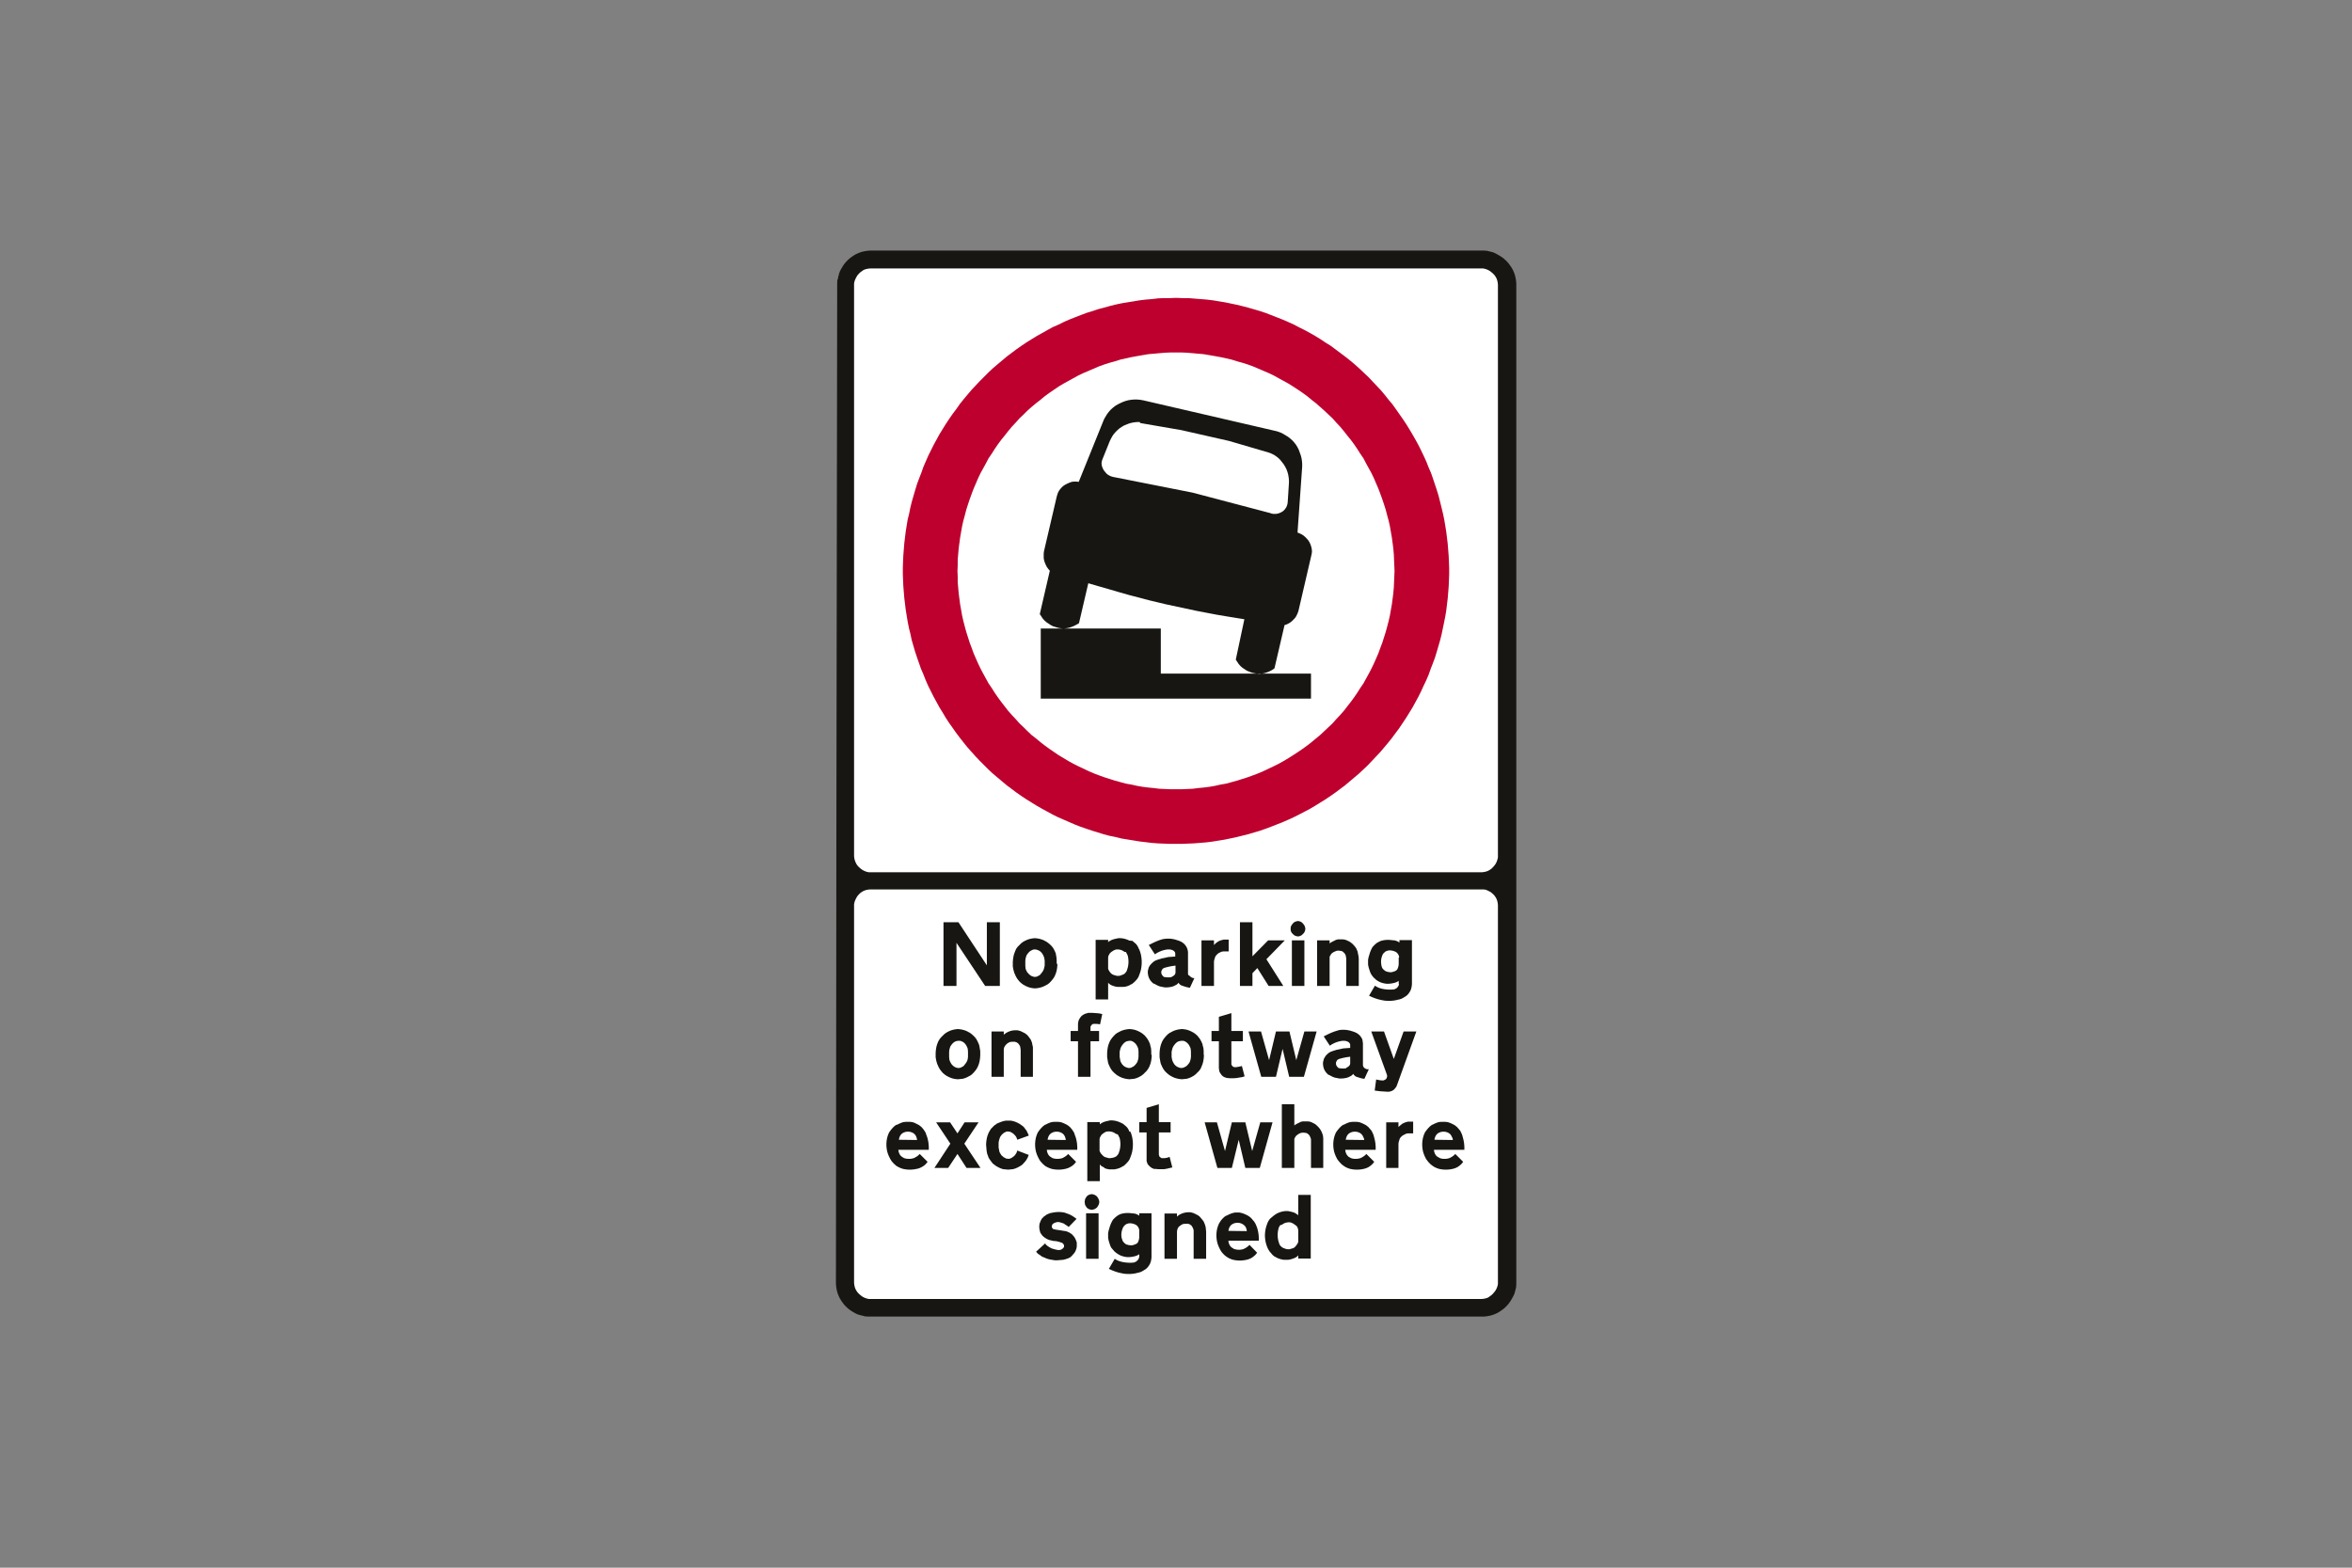 <?xml version="1.0" encoding="utf-8"?>
<!-- Generator: Adobe Illustrator 26.0.2, SVG Export Plug-In . SVG Version: 6.00 Build 0)  -->
<svg version="1.1" id="Layer_1" xmlns="http://www.w3.org/2000/svg" xmlns:xlink="http://www.w3.org/1999/xlink" x="0px" y="0px"
	 viewBox="0 0 960 640" style="enable-background:new 0 0 960 640;" xml:space="preserve">
<rect x="0" y="0" width="960" height="640" fill="#808080" stroke="none"/>
<style type="text/css">
	.st0{fill-rule:evenodd;clip-rule:evenodd;fill:#FFFFFF;}
	.st1{fill-rule:evenodd;clip-rule:evenodd;fill:#BD002D;}
	.st2{fill-rule:evenodd;clip-rule:evenodd;fill:#171612;}
</style>
<g>
	<g>
		<polyline class="st0" points="341.6,116.6 341.6,116.6 341.6,115.4 341.8,114.3 342.1,113.1 342.4,112 342.8,110.9 343.4,109.8 
			344,108.8 344.7,107.8 345.5,107 346.3,106.1 347.3,105.4 348.2,104.7 349.3,104.2 350.3,103.7 351.5,103.3 352.6,103 
			353.8,102.8 354.9,102.7 355.5,102.7 604.5,102.7 605.6,102.7 606.8,102.9 607.9,103.1 609.1,103.4 610.2,103.9 611.3,104.5 
			612.3,105 613.2,105.8 614.1,106.5 614.9,107.4 615.6,108.3 616.3,109.3 616.9,110.3 617.4,111.4 617.8,112.5 618.1,113.7 
			618.3,114.8 618.4,116 618.4,116.6 618.4,523.4 618.3,524.6 618.2,525.7 617.9,526.9 617.6,528.1 617.2,529.1 616.6,530.2 
			616,531.2 615.3,532.2 614.5,533 613.7,533.9 612.7,534.6 611.8,535.3 610.7,535.9 609.7,536.3 608.5,536.7 607.4,537 
			606.2,537.2 605,537.3 604.5,537.3 355.5,537.3 354.4,537.3 353.2,537.2 352,536.9 350.9,536.6 349.8,536.1 348.7,535.6 
			347.7,535 346.8,534.2 345.9,533.5 345.1,532.6 344.4,531.7 343.7,530.7 343.1,529.7 342.6,528.6 342.2,527.5 341.9,526.3 
			341.7,525.2 341.6,524 341.6,523.4 341.6,116.6 		"/>
		<polyline class="st1" points="480,121.6 480.1,121.6 482.6,121.7 485.1,121.7 487.5,121.9 490,122.1 492.5,122.3 495,122.6 
			497.4,123 499.9,123.4 502.3,123.9 504.7,124.4 507.2,125 509.5,125.6 511.9,126.3 514.3,127 516.7,127.8 519,128.7 521.3,129.6 
			523.6,130.5 525.9,131.5 528.1,132.5 530.4,133.7 532.6,134.8 534.8,136 536.9,137.2 539,138.5 541.1,139.9 543.2,141.2 
			545.2,142.7 547.2,144.2 549.2,145.7 551.1,147.2 553,148.8 554.9,150.5 556.7,152.2 558.5,153.9 560.2,155.7 561.9,157.5 
			563.6,159.3 565.2,161.2 566.7,163.1 568.3,165 569.8,167.1 571.2,169.1 572.6,171.1 574,173.2 575.3,175.3 576.6,177.5 
			577.8,179.6 579,181.8 580.1,184 581.2,186.3 582.2,188.5 583.1,190.8 584.1,193.1 584.9,195.4 585.7,197.8 586.5,200.2 
			587.2,202.5 587.8,204.9 588.4,207.3 589,209.8 589.5,212.2 589.9,214.6 590.3,217.1 590.6,219.5 590.9,222 591.1,224.5 
			591.3,227 591.4,229.5 591.5,232 591.5,234.4 591.4,236.9 591.3,239.4 591.1,241.9 590.9,244.3 590.6,246.8 590.3,249.3 
			589.9,251.7 589.4,254.2 588.9,256.6 588.4,259 587.8,261.4 587.1,263.8 586.4,266.2 585.7,268.5 584.8,270.9 583.9,273.2 
			583.1,275.5 582.1,277.8 581,280.1 580,282.3 578.9,284.5 577.7,286.7 576.5,288.9 575.2,291 573.9,293.1 572.5,295.2 
			571.1,297.3 569.6,299.3 568.2,301.2 566.6,303.2 565,305.1 563.4,307 561.7,308.8 560,310.6 558.3,312.4 556.5,314.1 
			554.7,315.8 552.8,317.4 550.9,319 549,320.6 547,322.1 545,323.6 543,325 540.9,326.4 538.8,327.7 536.7,329 534.5,330.3 
			532.4,331.4 530.1,332.6 527.9,333.7 525.7,334.7 523.4,335.7 521.1,336.6 518.8,337.5 516.4,338.4 514.1,339.2 511.7,339.9 
			509.3,340.6 506.9,341.2 504.5,341.8 502.1,342.3 499.7,342.8 497.2,343.2 494.7,343.6 492.3,343.9 489.8,344.1 487.3,344.3 
			484.9,344.4 482.4,344.5 479.9,344.5 477.4,344.5 474.9,344.4 472.5,344.3 470,344.1 467.5,343.8 465,343.5 462.6,343.1 
			460.1,342.7 457.7,342.3 455.3,341.7 452.8,341.2 450.5,340.6 448,339.8 445.7,339.1 443.3,338.3 441,337.5 438.7,336.6 
			436.4,335.6 434.1,334.6 431.8,333.6 429.6,332.5 427.4,331.3 425.2,330.1 423.1,328.9 421,327.6 418.9,326.3 416.8,324.9 
			414.8,323.5 412.8,322 410.8,320.5 408.9,318.9 407,317.3 405.1,315.7 403.3,314 401.5,312.2 399.8,310.5 398.1,308.7 
			396.4,306.8 394.8,305 393.2,303 391.7,301.1 390.2,299.1 388.8,297.1 387.3,295 386,293 384.7,290.8 383.4,288.7 382.2,286.5 
			381,284.3 379.9,282.1 378.8,279.9 377.8,277.6 376.9,275.3 375.9,273 375.1,270.7 374.3,268.4 373.5,266 372.8,263.6 
			372.1,261.2 371.6,258.8 371,256.4 370.5,253.9 370.1,251.5 369.7,249 369.4,246.6 369.1,244.1 368.9,241.7 368.7,239.2 
			368.6,236.7 368.5,234.2 368.5,231.7 368.6,229.2 368.7,226.8 368.9,224.3 369.1,221.8 369.4,219.3 369.7,216.9 370.1,214.4 
			370.5,212 371.1,209.6 371.6,207.1 372.2,204.7 372.9,202.3 373.6,199.9 374.3,197.6 375.2,195.2 376.1,192.9 376.9,190.6 
			377.9,188.3 378.9,186 380,183.8 381.1,181.6 382.3,179.4 383.5,177.2 384.8,175.1 386.1,173 387.5,170.9 388.9,168.9 
			390.4,166.9 391.8,164.9 393.4,162.9 395,161 396.6,159.1 398.3,157.3 400,155.5 401.7,153.8 403.5,152 405.3,150.3 407.2,148.7 
			409.1,147.1 411,145.5 413,144 415,142.5 417,141.1 419.1,139.7 421.2,138.4 423.3,137.1 425.5,135.9 427.6,134.7 429.8,133.5 
			432.1,132.5 434.3,131.4 436.6,130.4 438.9,129.5 441.2,128.6 443.6,127.7 445.9,127 448.3,126.2 450.6,125.6 453.1,124.9 
			455.5,124.3 457.9,123.8 460.3,123.4 462.8,123 465.2,122.6 467.7,122.3 470.2,122.1 472.7,121.8 475.1,121.7 477.6,121.7 
			480,121.6 		"/>
		<polyline class="st0" points="480,143.9 480,143.9 482.3,143.9 484.6,144 486.9,144.2 489.2,144.4 491.4,144.6 493.7,145 
			496,145.4 498.2,145.8 500.5,146.3 502.7,146.8 504.9,147.5 507.1,148.1 509.3,148.8 511.5,149.6 513.6,150.5 515.7,151.4 
			517.8,152.3 519.9,153.3 521.9,154.4 523.9,155.5 525.9,156.6 527.8,157.8 529.8,159.1 531.7,160.4 533.5,161.7 535.3,163.2 
			537.1,164.6 538.8,166.1 540.5,167.6 542.2,169.2 543.9,170.8 545.4,172.5 547,174.2 548.5,176 549.9,177.8 551.3,179.5 
			552.7,181.4 554,183.3 555.2,185.2 556.5,187.1 557.6,189.2 558.7,191.2 559.8,193.2 560.8,195.3 561.7,197.4 562.6,199.5 
			563.4,201.6 564.2,203.8 564.9,205.9 565.6,208.1 566.2,210.4 566.8,212.6 567.3,214.8 567.7,217.1 568.1,219.4 568.4,221.6 
			568.7,223.9 568.9,226.2 569,228.5 569.1,230.8 569.2,233.1 569.1,235.4 569,237.7 568.9,239.9 568.7,242.2 568.4,244.5 
			568.1,246.8 567.7,249 567.3,251.3 566.8,253.5 566.2,255.8 565.6,258 564.9,260.2 564.2,262.4 563.4,264.5 562.6,266.7 
			561.7,268.8 560.8,270.8 559.8,272.9 558.7,275 557.6,277 556.5,279 555.2,280.9 554,282.8 552.7,284.7 551.3,286.6 549.9,288.4 
			548.5,290.2 547,291.9 545.4,293.6 543.9,295.3 542.2,296.9 540.5,298.5 538.8,300.1 537.1,301.5 535.3,303 533.5,304.4 
			531.7,305.7 529.8,307 527.8,308.3 525.9,309.5 523.9,310.7 521.9,311.8 519.9,312.8 517.8,313.8 515.7,314.8 513.6,315.7 
			511.5,316.5 509.3,317.3 507.1,318 504.9,318.7 502.7,319.3 500.5,319.9 498.2,320.3 496,320.8 493.7,321.2 491.4,321.5 
			489.2,321.7 486.9,322 484.6,322.1 482.3,322.2 480,322.2 477.7,322.2 475.4,322.1 473.1,322 470.8,321.7 468.6,321.5 
			466.3,321.2 464,320.8 461.8,320.3 459.5,319.9 457.3,319.3 455.1,318.7 452.9,318 450.7,317.3 448.5,316.5 446.4,315.7 
			444.3,314.8 442.2,313.8 440.1,312.8 438.1,311.8 436.1,310.7 434.1,309.5 432.1,308.3 430.2,307 428.3,305.7 426.5,304.4 
			424.7,303 422.9,301.5 421.1,300.1 419.4,298.5 417.8,296.9 416.1,295.3 414.6,293.6 413,291.9 411.5,290.2 410.1,288.4 
			408.7,286.6 407.3,284.7 406,282.8 404.8,280.9 403.5,279 402.4,277 401.3,275 400.2,272.9 399.2,270.8 398.3,268.8 397.4,266.7 
			396.6,264.5 395.8,262.4 395.1,260.2 394.4,258 393.8,255.8 393.2,253.5 392.7,251.3 392.3,249 391.9,246.8 391.6,244.5 
			391.3,242.2 391.1,239.9 390.9,237.7 390.9,235.4 390.8,233.1 390.9,230.8 390.9,228.5 391.1,226.2 391.3,223.9 391.6,221.6 
			391.9,219.4 392.3,217.1 392.7,214.8 393.2,212.6 393.8,210.4 394.4,208.1 395.1,205.9 395.8,203.8 396.6,201.6 397.4,199.5 
			398.3,197.4 399.2,195.3 400.2,193.2 401.3,191.2 402.4,189.2 403.5,187.1 404.8,185.2 406,183.3 407.3,181.4 408.7,179.5 
			410.1,177.8 411.5,176 413,174.2 414.6,172.5 416.1,170.8 417.8,169.2 419.4,167.6 421.1,166.1 422.9,164.6 424.7,163.2 
			426.5,161.7 428.3,160.4 430.2,159.1 432.1,157.8 434.1,156.6 436.1,155.5 438.1,154.4 440.1,153.3 442.2,152.3 444.3,151.4 
			446.4,150.5 448.5,149.6 450.7,148.8 452.9,148.1 455.1,147.5 457.3,146.8 459.5,146.3 461.8,145.8 464,145.4 466.3,145 
			468.6,144.6 470.8,144.4 473.1,144.2 475.4,144 477.7,143.9 480,143.9 		"/>
		<path class="st2" d="M424.7,285.2h110.4V275h-61.3v-18.4h-49V285.2 M504.4,269.3L504.4,269.3l0.6,0.9l0.6,0.9l0.7,0.8l0.8,0.7
			l0.9,0.6l0.9,0.6l1,0.4l1,0.4l1,0.2l1,0.2l1.1,0.1l1.1-0.1l1-0.2l1-0.3l1-0.4l1-0.5l0.9-0.6l0.2-0.2l4.1-17.6l0.9-0.3l0.8-0.4
			l0.8-0.5l0.7-0.6l0.7-0.7l0.6-0.7l0.5-0.9l0.4-0.9l0.3-0.9l5.2-22.4l0.2-0.9l0.1-0.9l-0.1-1l-0.2-0.9l-0.3-0.9l-0.4-0.9l-0.5-0.8
			l-0.6-0.7l-0.7-0.7l-0.7-0.6l-0.8-0.5l-0.9-0.4l-0.7-0.3l1.9-26.9l0-1.2l-0.1-1.2l-0.2-1.2l-0.3-1.1l-0.4-1.1l-0.4-1.1l-0.5-1
			l-0.6-1l-0.7-0.9l-0.8-0.9l-0.9-0.8l-0.9-0.7l-1-0.6l-1-0.6l-1-0.5l-1.1-0.4l-0.7-0.2l-27.2-6.3l-27.2-6.3l-1.2-0.2l-1.2-0.1h-1.2
			l-1.2,0.1l-1.2,0.2l-1.1,0.3l-1.1,0.4l-1.1,0.5l-1,0.5l-1,0.6l-0.9,0.7l-0.9,0.8l-0.8,0.9l-0.7,0.9l-0.6,1l-0.6,1l-0.3,0.7
			l-10.1,25l-1-0.1l-0.9,0l-0.9,0.1l-0.9,0.3l-0.9,0.4l-0.8,0.4l-0.8,0.5l-0.7,0.6l-0.6,0.7l-0.6,0.8l-0.4,0.8l-0.3,0.9l-0.2,0.7
			l-5.2,22.3l-0.1,0.9l0,1l0,0.9l0.2,1l0.3,0.9l0.4,0.9l0.4,0.8l0.6,0.8l0.6,0.7l-4.1,17.7l0.6,0.9l0.6,0.9l0.7,0.8l0.8,0.7l0.9,0.6
			l0.9,0.6l1,0.5l1,0.3l1,0.3l1.1,0.2l1.1,0.1l1-0.1l1.1-0.2l1-0.3l1-0.4l1-0.5l0.9-0.5l0.3-0.2l3.8-16.3l4.1,1.2l4.2,1.2l4.1,1.2
			l4.2,1.2l4.2,1.1l4.2,1.1l4.2,1l2.5,0.6l4.2,0.9l4.2,0.9l4.2,0.9l4.2,0.8l4.2,0.8l4.2,0.7l4.3,0.7l2.5,0.4L504.4,269.3
			 M465.4,172.7L465.4,172.7l16.8,2.9l9.7,2.2l9.7,2.2l16.4,4.8l1,0.4l1,0.5l0.9,0.6l0.9,0.7l0.8,0.8l0.7,0.9l0.7,0.9l0.6,1l0.5,1
			l0.4,1.1l0.3,1.1l0.2,1.2l0.1,1.1l0,1l-0.5,7.8l-0.1,0.8l-0.2,0.7l-0.3,0.7l-0.4,0.6l-0.5,0.6l-0.6,0.5l-0.7,0.4l-0.7,0.3
			l-0.7,0.2l-0.7,0.1h-0.8l-0.8-0.1l-0.5-0.2l-31.9-8.4l-32.4-6.4l-0.7-0.2l-0.7-0.3l-0.7-0.4l-0.6-0.5l-0.5-0.6l-0.5-0.6l-0.4-0.7
			l-0.3-0.7l-0.2-0.7l-0.1-0.8l0.1-0.8l0.2-0.7l0.2-0.5l2.9-7.2l0.5-1l0.5-0.9l0.6-0.9l0.7-0.8l0.8-0.8l0.8-0.7l0.9-0.6l1-0.6l1-0.4
			l1-0.4l1.1-0.3l1.1-0.2l1.1-0.1l1.1,0L465.4,172.7"/>
		<polyline class="st2" points="391.2,376.5 385.1,376.5 385.1,402.5 390.4,402.5 390.4,384.9 402.1,402.5 408.1,402.5 408.1,376.5 
			402.8,376.5 402.8,394.1 391.2,376.5 		"/>
		<path class="st2" d="M431.3,393.2L431.3,393.2l0-1.2l-0.1-1.2l-0.2-1.1l-0.1-0.6l-0.1-0.2l-0.4-0.9l-0.5-0.9l-0.6-0.8l-0.7-0.7
			l-0.7-0.6l-0.7-0.5l-0.9-0.5l-0.9-0.4l-1-0.3l-1-0.2l-1-0.1h0l-1,0.1l-1,0.2l-1,0.3l-0.9,0.4l-0.9,0.5l0,0l-0.8,0.6l-0.7,0.7
			l-0.7,0.7l-0.6,0.8l-0.4,0.9l-0.3,0.8l-0.1,0.2l-0.3,1.1l-0.2,1.2l-0.1,1.2v0.6l0,1.2l0.2,1.2l0.3,1.1l0.2,0.6l0.1,0.2l0.4,0.9
			l0.5,0.9l0.6,0.8l0.6,0.7l0.7,0.6l0.7,0.5l0.9,0.5l0.9,0.4l0.9,0.3l1,0.2l1,0.1h0.1l1-0.1l1-0.2l1-0.3l0.9-0.4l0.9-0.5l0.1,0
			l0.8-0.6l0.7-0.7l0.6-0.7l0.6-0.8l0.5-0.9l0.3-0.8l0.1-0.2l0.3-1.1l0.2-1.2l0.1-1.2L431.3,393.2 M423.1,387.7L423.1,387.7l0.6,0.2
			l0.6,0.3l0.4,0.3l0.5,0.5l0.4,0.6l0.1,0.2l0.3,0.6l0.2,0.6l0.2,1.1l0,1l0,1.1l-0.2,0.9l-0.2,0.7l-0.3,0.6l-0.4,0.6l-0.5,0.6
			l-0.1,0.2l-0.5,0.4l-0.6,0.3l-0.4,0.2l-0.5,0.1l-0.6,0l-0.4-0.1l-0.6-0.2l-0.5-0.3l-0.4-0.3l-0.5-0.5l-0.5-0.6l-0.1-0.2l-0.3-0.6
			l-0.2-0.6l-0.1-1.1l0-1l0-1.1l0.1-0.9l0.2-0.7l0.2-0.6l0.4-0.6l0.5-0.6l0.2-0.2l0.5-0.4l0.6-0.3l0.4-0.2l0.5-0.1l0.5,0
			L423.1,387.7"/>
		<path class="st2" d="M459,388.6L459,388.6l-0.6-0.4l-0.6-0.3l-0.7-0.2l-0.7-0.1l-0.7,0l-0.7,0.2l-0.6,0.3l-0.6,0.4l-0.4,0.3
			l-0.4,0.4l-0.3,0.5l-0.3,0.6l-0.1,0.6v0.1v4l0,0.5l0.2,0.5l0.3,0.5l0.2,0.3l0.4,0.5l0.5,0.4l0.6,0.3l0.7,0.2l0.7,0.2h0.7l0.7-0.1
			l0.4-0.2l0.6-0.2l0.6-0.3l0.4-0.4l0.4-0.5l0.3-0.6l0-0.1l0.3-0.9l0.2-1l0.1-1l0-1l-0.1-1l-0.2-1l-0.2-0.4l-0.3-0.6l0,0l-0.3-0.5
			L459,388.6L459,388.6 M454.4,402.5L454.4,402.5l1,0.3l1,0.1l1,0l1,0l1-0.1l1-0.3l0.9-0.4l0.1-0.1l0.8-0.4l0.7-0.6l0.7-0.7l0.6-0.7
			l0.5-0.8l0.3-0.8l0.4-1.1l0.3-1.1l0.2-1.2l0.1-1.2v-1.2l-0.1-1.2l-0.2-1.2l-0.3-1.1l-0.4-1.1l-0.2-0.3l-0.3-0.7l-0.4-0.7l-0.5-0.6
			l0,0l-0.7-0.6l-0.7-0.6L461,384l-0.9-0.4l-0.9-0.3l-0.9-0.2l-0.9-0.1l-0.9,0l-0.9,0.2l-0.9,0.2l-0.9,0.3l-0.8,0.4l-0.7,0.5v-0.9
			h-5.1V408h5.1v-6.8l0.5,0.5l0.6,0.4l0.7,0.3L454.4,402.5"/>
		<path class="st2" d="M471.5,401.8L471.5,401.8l0.9,0.5l1,0.4l1,0.2l1,0.2h1l1-0.1l1-0.2l0.6-0.2l0.6-0.3l0.6-0.3l0.5-0.4l0.3-0.4
			l0.3,0.4l0.4,0.4l0.5,0.3l0.3,0.1l0.9,0.3l1,0.3l1,0.2h0.3l1.8-3.9h-0.4l-0.4-0.1l-0.4-0.2l-0.3-0.2l-0.3-0.3L485,398l-0.1-0.4
			v-0.1v-8.8l-0.1-0.7l-0.2-0.7l-0.3-0.7l-0.4-0.6l-0.5-0.6l-0.6-0.5l-0.6-0.4l-0.9-0.4l-0.9-0.3l-1-0.3l-1-0.2l-1-0.1l-1.1,0
			l-1,0.1l-0.7,0.1l-1.3,0.4l-1.3,0.5l-1.3,0.6l-1.2,0.6l-0.6,0.3l2.5,3.8l0.9-0.6l1-0.5l1-0.4l1.1-0.3l1.1-0.2h0.3l0.6,0l0.6,0.1
			l0.6,0.2l0.2,0.1l0.3,0.2l0.3,0.3l0.2,0.3l0.1,0.4v0.1v1.2l-1.4,0.1l-1.4,0.1l-1.4,0.3l-1.4,0.3l-1.3,0.4l-1.1,0.4l-0.7,0.4
			l-0.6,0.5l-0.6,0.6l-0.5,0.6l-0.4,0.7l-0.2,0.7l-0.2,0.8l0,0.8l0.1,0.8l0.2,0.8l0.3,0.7l0.4,0.7l0.5,0.6l0.6,0.6L471.5,401.8
			 M478.4,398.7L478.4,398.7l0.4-0.2l0.4-0.3l0.3-0.3l0.2-0.4l0.1-0.4v-0.3v-2.6l-1.5,0.2l-1.5,0.3l-1.5,0.4l-0.2,0.1l-0.4,0.2
			l-0.3,0.3l-0.2,0.4l-0.2,0.4l0,0.4l0,0.4l0.1,0.3l0.2,0.4l0.3,0.4l0.3,0.3l0.4,0.2l0.2,0l0.9,0.1l0.9,0l0.8-0.1L478.4,398.7"/>
		<polyline class="st2" points="495.5,392.6 495.5,392.6 495.6,391.9 495.8,391.3 496,390.6 496.4,390 496.9,389.5 497.4,389.1 
			498,388.8 498.7,388.5 499.4,388.4 499.7,388.4 501.5,388.4 501.5,383.6 500.2,383.6 499.4,383.6 498.6,383.8 497.7,384.1 
			497,384.5 496.3,385 495.7,385.6 495.5,385.8 495.5,383.9 490.4,383.9 490.4,402.5 495.5,402.5 495.5,392.6 		"/>
		<polyline class="st2" points="517.8,402.5 513.2,395.2 511.2,397.3 511.2,402.5 506.1,402.5 506.1,376.5 511.2,376.5 511.2,390.4 
			517.6,383.9 524.4,383.9 516.9,391.6 523.8,402.5 517.8,402.5 		"/>
		<path class="st2" d="M527.3,402.5v-18.6h5.1v18.6H527.3 M532.8,379.2L532.8,379.2l-0.1-0.6l-0.2-0.6l-0.3-0.5l-0.4-0.5l-0.4-0.4
			l-0.5-0.3l-0.5-0.2l-0.6-0.1l-0.6,0.1l-0.6,0.2l-0.5,0.3l-0.4,0.4l-0.4,0.5l-0.3,0.5l-0.2,0.6l0,0.6l0,0.6l0.2,0.6l0.3,0.5
			l0.4,0.4l0.4,0.4l0.5,0.3l0.6,0.2l0.6,0.1l0.6-0.1l0.5-0.2l0.5-0.3l0.4-0.4l0.4-0.4l0.3-0.5l0.2-0.6L532.8,379.2"/>
		<polyline class="st2" points="554.6,402.5 554.6,391.4 554.5,390.4 554.3,389.4 554.1,388.4 553.7,387.5 553.6,387.2 553.1,386.5 
			552.5,385.8 551.9,385.2 551.1,384.6 550.4,384.2 549.5,383.8 548.9,383.6 548.2,383.5 547.9,383.5 547,383.5 546.1,383.5 
			545.3,383.7 544.5,384.1 543.7,384.5 543,384.9 542.7,385.2 542.7,383.9 537.6,383.9 537.6,402.5 542.7,402.5 542.7,391.3 
			542.7,390.7 542.9,390.1 543,390.1 543.3,389.5 543.7,389.1 544.3,388.7 544.5,388.6 545.2,388.3 545.8,388.1 546.5,388.1 
			547.2,388.2 547.4,388.2 547.9,388.4 548.1,388.5 548.5,388.9 548.9,389.3 549.2,389.9 549.3,390.1 549.4,390.8 549.5,391.4 
			549.5,402.5 554.6,402.5 549.5,402.5 554.6,402.5 		"/>
		<path class="st2" d="M571.1,390.9L571.1,390.9l-0.1-0.6l-0.2-0.5l-0.3-0.5l-0.4-0.4l-0.4-0.3l-0.7-0.3l-0.7-0.2l-0.7-0.1l-0.8,0
			l-0.7,0.2l-0.3,0.1l-0.5,0.3l-0.4,0.4l-0.4,0.4l-0.2,0.4l-0.3,0.8l-0.2,0.8l-0.1,0.8v0.8l0.1,0.8l0.1,0.6l0.2,0.6l0.3,0.5l0.4,0.4
			l0.5,0.4l0.5,0.3l0.1,0l0.7,0.2l0.7,0.1h0.7l0.7-0.2l0.6-0.2l0.4-0.2l0.4-0.3l0.3-0.4l0.2-0.5l0,0l0.2-0.7l0.1-0.7v-0.1V390.9
			 M567.9,404L567.9,404h-1.2l-1.2-0.1l-0.7-0.1l-1-0.2l-0.9-0.3l-0.9-0.4l-0.8-0.5l-2.4,4.1l1.3,0.6l1.3,0.5l1.3,0.4l1.3,0.3
			l1.1,0.2l1.2,0.1h1.2l1.2-0.1l1.2-0.2l0.3-0.1l1-0.2l0.9-0.3l0.9-0.5l0.8-0.5l0.4-0.3l0.6-0.6l0.5-0.7l0.4-0.7l0.3-0.8l0.2-0.9
			l0.1-0.9v-0.1v-17.9h-5.1v1l-0.6-0.4l-0.7-0.3l-0.7-0.2l-0.2,0l-1-0.1l-1-0.1l-1,0l-1,0.1l-1,0.2l-0.6,0.2l-0.8,0.4l-0.7,0.4
			l-0.7,0.6l-0.6,0.6l-0.5,0.6l-0.5,1l-0.4,1l-0.3,1h0l-0.3,1l-0.2,1l0,1l0,1l0.2,1l0.3,1l0.1,0.3l0.3,0.9l0.4,0.8l0.5,0.7l0.6,0.7
			l0.7,0.6l0.3,0.3l0.8,0.5l0.8,0.4l0.9,0.3l0.9,0.2l0.7,0.1l1,0l1-0.1l1-0.2l0.4-0.1l0.8-0.3l0.7-0.4l0.1-0.1v1L571,402l-0.2,0.5
			l-0.3,0.4l-0.3,0.4l-0.5,0.3l-0.4,0.2l-0.2,0.1l-1.1,0.1L567.9,404"/>
		<path class="st2" d="M400.1,430.3L400.1,430.3l0-1.2l-0.2-1.2l-0.2-1.1l-0.2-0.6l-0.1-0.2l-0.4-0.9l-0.5-0.9l-0.6-0.8l-0.7-0.7
			l-0.7-0.6l-0.7-0.5l-0.9-0.5l-0.9-0.4l-1-0.3l-1-0.2l-1-0.1h0l-1,0.1l-1,0.2l-1,0.3l-0.9,0.4l-0.9,0.5l0,0l-0.8,0.6l-0.7,0.7
			l-0.7,0.7l-0.6,0.8l-0.5,0.9l-0.3,0.8l-0.1,0.2l-0.3,1.1l-0.2,1.2l-0.1,1.2v0.6l0,1.2l0.2,1.2l0.3,1.1l0.2,0.6l0.1,0.2l0.4,0.9
			l0.5,0.9l0.6,0.8l0.6,0.7l0.7,0.6l0.7,0.5l0.9,0.5l0.9,0.4l0.9,0.3l1,0.2l1,0.1h0.1l1-0.1l1-0.1l1-0.3l0.9-0.4l0.9-0.5l0.1,0
			l0.8-0.6l0.7-0.7l0.6-0.7l0.6-0.8l0.5-0.9l0.3-0.8l0.1-0.2l0.3-1.1l0.2-1.2l0.1-1.2L400.1,430.3 M391.9,424.9L391.9,424.9l0.6,0.2
			l0.6,0.3l0.4,0.3l0.5,0.5l0.4,0.6l0.1,0.2l0.3,0.6l0.2,0.6l0.1,1.1l0,1l0,1.1l-0.1,0.9l-0.2,0.7l-0.3,0.6l-0.4,0.6l-0.5,0.6
			l-0.1,0.2l-0.5,0.4l-0.6,0.3l-0.4,0.2l-0.5,0.1l-0.6,0l-0.4-0.1l-0.6-0.2l-0.5-0.3l-0.4-0.3l-0.5-0.5l-0.4-0.6l-0.1-0.2l-0.3-0.6
			l-0.2-0.6l-0.1-1.1l0-1l0-1.1l0.1-0.9l0.2-0.7l0.2-0.6l0.4-0.6l0.5-0.6l0.2-0.2l0.5-0.4l0.6-0.3l0.4-0.1l0.5-0.1l0.5,0
			L391.9,424.9"/>
		<polyline class="st2" points="421.6,439.6 421.6,428.6 421.6,427.5 421.4,426.6 421.2,425.6 420.8,424.6 420.7,424.4 420.2,423.7 
			419.6,422.9 419,422.3 418.3,421.8 417.5,421.4 416.7,421 416.1,420.8 415.3,420.6 415,420.6 414.1,420.6 413.2,420.7 
			412.4,420.9 411.6,421.2 410.8,421.6 410.1,422.1 409.7,422.4 409.7,421.1 404.7,421.1 404.7,439.6 409.7,439.6 409.7,428.5 
			409.8,427.8 410,427.3 410.1,427.2 410.4,426.7 410.9,426.2 411.4,425.8 411.6,425.7 412.2,425.4 412.9,425.3 413.6,425.3 
			414.3,425.3 414.5,425.4 414.9,425.5 415.2,425.7 415.6,426 416,426.5 416.3,427 416.4,427.3 416.5,427.9 416.6,428.6 
			416.6,439.6 421.6,439.6 416.6,439.6 421.6,439.6 		"/>
		<polyline class="st2" points="440,439.6 445.1,439.6 445.1,425.1 448.6,425.1 448.6,420.9 445.1,420.9 445.1,419.5 445.1,419.1 
			445.3,418.8 445.5,418.5 445.8,418.2 446.2,418 446.6,418 447.6,418 448.6,418.1 449,418.2 449.9,414 448.6,413.7 447.3,413.6 
			446,413.5 444.7,413.5 444.2,413.5 443.5,413.7 442.8,413.9 442.1,414.3 441.5,414.7 441,415.3 440.6,415.9 440.3,416.5 
			440.1,417.2 440,418 440,418.2 440,420.9 437,420.9 437,425.1 440,425.1 440,439.6 		"/>
		<path class="st2" d="M469.9,430.3L469.9,430.3l0-1.2l-0.1-1.2l-0.3-1.1l-0.1-0.6l-0.1-0.2l-0.4-0.9l-0.5-0.9l-0.6-0.8l-0.6-0.7
			l-0.7-0.6l-0.7-0.5l-0.9-0.5l-0.9-0.4l-0.9-0.3l-1-0.2l-1-0.1h-0.1l-1,0.1l-1,0.2l-1,0.3l-0.9,0.4l-0.9,0.5l-0.1,0l-0.8,0.6
			l-0.7,0.7l-0.6,0.7l-0.6,0.8l-0.5,0.9l-0.3,0.8l-0.1,0.2l-0.3,1.1l-0.2,1.2l-0.1,1.2v0.6l0,1.2l0.2,1.2l0.2,1.1l0.2,0.6l0.1,0.2
			l0.4,0.9l0.5,0.9l0.6,0.8l0.7,0.7l0.7,0.6l0.7,0.5l0.9,0.5l0.9,0.4l1,0.3l1,0.2l1,0.1h0l1-0.1l1-0.1l1-0.3l0.9-0.4l0.9-0.5l0,0
			l0.8-0.6l0.7-0.7l0.7-0.7l0.6-0.8l0.5-0.9l0.3-0.8l0.1-0.2l0.3-1.1l0.2-1.2l0.1-1.2L469.9,430.3 M461.6,424.9L461.6,424.9l0.6,0.2
			l0.5,0.3l0.4,0.3l0.5,0.5l0.4,0.6l0.1,0.2l0.3,0.6l0.2,0.6l0.1,1.1l0,1l0,1.1l-0.1,0.9l-0.2,0.7l-0.2,0.6l-0.4,0.6l-0.5,0.6
			l-0.2,0.2l-0.5,0.4l-0.6,0.3l-0.4,0.2l-0.5,0.1l-0.5,0l-0.4-0.1l-0.6-0.2l-0.6-0.3l-0.4-0.3l-0.5-0.5l-0.4-0.6l-0.1-0.2l-0.3-0.6
			l-0.1-0.6l-0.2-1.1l0-1l0-1.1l0.2-0.9l0.2-0.7l0.3-0.6l0.4-0.6l0.5-0.6l0.2-0.2l0.5-0.4l0.6-0.3l0.5-0.1l0.5-0.1l0.6,0
			L461.6,424.9"/>
		<path class="st2" d="M491.3,430.3L491.3,430.3l0-1.2l-0.1-1.2l-0.3-1.1l-0.1-0.6l-0.1-0.2l-0.4-0.9l-0.5-0.9l-0.6-0.8l-0.6-0.7
			l-0.7-0.6l-0.7-0.5l-0.9-0.5l-0.9-0.4l-0.9-0.3l-1-0.2l-1-0.1h-0.1l-1,0.1l-1,0.2l-1,0.3l-0.9,0.4l-0.9,0.5l-0.1,0l-0.8,0.6
			l-0.7,0.7l-0.6,0.7l-0.6,0.8l-0.5,0.9l-0.3,0.8l-0.1,0.2l-0.3,1.1l-0.2,1.2l-0.1,1.2v0.6l0,1.2l0.2,1.2l0.2,1.1l0.2,0.6l0.1,0.2
			l0.4,0.9l0.5,0.9l0.6,0.8l0.7,0.7l0.7,0.6l0.7,0.5l0.9,0.5l0.9,0.4l1,0.3l1,0.2l1,0.1h0l1-0.1l1-0.1l1-0.3l0.9-0.4l0.9-0.5l0,0
			l0.8-0.6l0.7-0.7l0.7-0.7l0.6-0.8l0.4-0.9l0.3-0.8l0.1-0.2l0.3-1.1l0.2-1.2l0.1-1.2L491.3,430.3 M483,424.9L483,424.9l0.6,0.2
			l0.5,0.3l0.4,0.3l0.5,0.5l0.4,0.6l0.1,0.2l0.3,0.6l0.2,0.6l0.1,1.1l0,1l0,1.1l-0.1,0.9l-0.2,0.7l-0.2,0.6l-0.4,0.6l-0.5,0.6
			l-0.2,0.2l-0.5,0.4l-0.6,0.3l-0.5,0.2l-0.5,0.1l-0.5,0l-0.4-0.1l-0.6-0.2l-0.6-0.3l-0.4-0.3l-0.5-0.5l-0.4-0.6l-0.1-0.2l-0.3-0.6
			l-0.2-0.6l-0.2-1.1l0-1l0-1.1l0.2-0.9l0.2-0.7l0.3-0.6l0.4-0.6l0.5-0.6l0.2-0.2l0.5-0.4l0.6-0.3l0.5-0.1l0.5-0.1l0.6,0L483,424.9"
			/>
		<polyline class="st2" points="502.6,413.6 497.5,415.1 497.5,420.9 494.5,420.9 494.5,425.1 497.5,425.1 497.5,436.1 497.6,436.8 
			497.7,437.4 498,438 498.4,438.6 498.8,439.1 499.3,439.5 499.9,439.8 500.5,440 501,440.1 502.2,440.2 503.4,440.2 504.7,440.1 
			505.9,439.9 507.1,439.7 508,439.4 506.9,435.2 506,435.4 505,435.6 504.1,435.7 503.7,435.6 503.3,435.5 503,435.2 502.8,434.9 
			502.6,434.6 502.6,434.2 502.6,425.1 507.3,425.1 507.3,420.9 502.6,420.9 502.6,413.6 		"/>
		<polyline class="st2" points="523.5,428.2 520.8,439.6 514.8,439.6 509.6,421.1 514.7,421.1 518,432.8 520.8,421.1 526.3,421.1 
			529.1,432.8 532.4,421.1 537.4,421.1 532.2,439.6 526.2,439.6 523.5,428.2 		"/>
		<path class="st2" d="M542.8,439L542.8,439l0.9,0.5l1,0.4l1,0.2l1,0.2h1l1-0.1l1-0.2l0.6-0.2l0.6-0.3l0.6-0.3l0.5-0.4l0.3-0.4
			l0.3,0.4l0.4,0.4l0.4,0.3l0.3,0.1l0.9,0.3l1,0.3l1,0.2h0.3l1.8-3.9H558l-0.4-0.1l-0.4-0.2l-0.3-0.2l-0.3-0.3l-0.2-0.4l-0.1-0.4
			v-0.2v-8.8l-0.1-0.7l-0.1-0.7l-0.3-0.7l-0.4-0.6l-0.5-0.6l-0.6-0.5l-0.6-0.4l-0.9-0.4l-0.9-0.3l-1-0.3l-1.1-0.2l-1-0.1l-1.1,0
			l-1,0.1l-0.7,0.2l-1.3,0.4l-1.3,0.5l-1.3,0.6l-1.2,0.6l-0.6,0.3l2.5,3.8l0.9-0.6l1-0.5l1-0.4l1.1-0.3l1.1-0.2h0.3l0.6,0l0.6,0.1
			l0.6,0.2l0.2,0.1l0.3,0.2l0.3,0.3l0.2,0.3l0.1,0.4v0.1v1.2l-1.4,0.1l-1.4,0.1l-1.4,0.3l-1.4,0.3l-1.3,0.4l-1.1,0.4l-0.7,0.4
			l-0.6,0.5l-0.6,0.6l-0.4,0.6l-0.4,0.7l-0.2,0.7l-0.2,0.8l0,0.8l0.1,0.8l0.2,0.8l0.3,0.7l0.4,0.7l0.5,0.6l0.6,0.6L542.8,439
			 M549.7,435.8L549.7,435.8l0.4-0.2l0.4-0.3l0.3-0.3l0.2-0.4l0.1-0.4V434v-2.6l-1.5,0.2l-1.5,0.3l-1.5,0.4l-0.2,0.1l-0.4,0.2
			l-0.3,0.3l-0.2,0.4l-0.2,0.4l0,0.4l0,0.4l0.1,0.3l0.2,0.4l0.3,0.4l0.3,0.3l0.4,0.2l0.2,0l0.9,0.1l0.9,0l0.8-0.1L549.7,435.8"/>
		<polyline class="st2" points="564.9,421.1 568.9,432.3 572.9,421.1 578.1,421.1 570.2,443 569.9,443.7 569.5,444.2 569.1,444.7 
			568.6,445.1 568,445.4 567.4,445.6 566.7,445.7 566.4,445.7 564.9,445.6 563.3,445.5 561.7,445.3 561.1,445.2 561.7,440.7 
			563.2,441 564.3,441.1 564.7,441.1 565.1,440.9 565.5,440.7 565.8,440.4 566,440.1 566.1,439.7 566.2,439.3 566.1,438.9 
			566.1,438.8 559.7,421.1 564.9,421.1 		"/>
		<path class="st2" d="M365.8,459.2L365.8,459.2l-0.8,0.6l-0.7,0.7l-0.6,0.7l-0.6,0.8l-0.3,0.5l-0.4,1l-0.3,1l-0.2,1.1l-0.1,1.1v1.1
			l0.1,1.1l0.2,1.1l0.3,1l0.4,1l0.2,0.4l0.4,0.8l0.5,0.8l0.6,0.7l0.7,0.7l0.7,0.6l0.9,0.5l0.9,0.4l0.9,0.3l1.1,0.2l1.1,0.1h1.1
			l1.1-0.1l1.1-0.2l0.5-0.1l0.9-0.3l0.8-0.4l0.8-0.5l0.7-0.6l0.6-0.7l0.2-0.3l-3.2-3.2l-0.6,0.6l-0.7,0.5l-0.7,0.4l-0.4,0.2
			l-0.8,0.2l-0.8,0.1l-0.8,0l-0.8-0.1l-0.8-0.2l-0.3-0.2l-0.5-0.3l-0.5-0.4l-0.4-0.5l-0.3-0.6l-0.2-0.6l-0.1-0.6v-0.2h12.4v-1.3
			l-0.1-1.3l-0.2-1.2l-0.3-1.2l-0.4-1.1l-0.3-0.9l-0.5-0.8l-0.5-0.7l-0.6-0.7l-0.7-0.6l-0.6-0.4l-0.8-0.4l-0.8-0.4l-0.9-0.3
			l-0.9-0.1l-1,0l-0.9,0l-0.9,0.1l-0.9,0.3l-0.9,0.4l-0.8,0.4L365.8,459.2 M374.3,465.4L374.3,465.4l-0.1-0.7l-0.2-0.6l-0.3-0.6
			l-0.4-0.5l-0.5-0.4l-0.6-0.3l-0.6-0.2l-0.7-0.1l-0.7,0l-0.6,0.1l-0.6,0.2l-0.6,0.3l-0.5,0.4l-0.4,0.5l-0.3,0.6l-0.2,0.6l-0.1,0.6
			L374.3,465.4"/>
		<polyline class="st2" points="390.8,471.1 387,476.8 381.4,476.8 387.9,466.9 382.1,458.2 387.8,458.2 390.8,462.7 393.7,458.2 
			399.4,458.2 393.6,466.9 400.2,476.8 394.5,476.8 390.8,471.1 		"/>
		<polyline class="st2" points="415.2,465.3 419.9,463.6 419.9,463.5 419.8,463.3 419.4,462.4 419,461.6 418.4,460.8 417.8,460 
			417,459.4 416.3,458.9 415.4,458.4 414.5,458 413.6,457.7 412.6,457.5 411.6,457.5 411.5,457.5 410.5,457.5 409.5,457.7 
			408.6,458 407.6,458.4 406.7,458.8 406.7,458.9 405.9,459.4 405.2,460.1 404.5,460.8 404,461.6 403.5,462.5 403.2,463.3 
			403.1,463.5 402.8,464.6 402.6,465.8 402.5,466.9 402.5,467.5 402.6,468.6 402.7,469.8 402.9,470.9 403.1,471.5 403.2,471.7 
			403.5,472.6 404,473.4 404.6,474.2 405.2,475 406,475.6 406.7,476.1 407.6,476.6 408.5,477 409.4,477.3 410.4,477.4 411.5,477.5 
			411.5,477.5 412.5,477.4 413.5,477.3 414.5,477 415.4,476.6 416.3,476.1 416.3,476.1 417.1,475.6 417.8,474.9 418.5,474.1 
			419,473.4 419.5,472.5 419.8,471.7 419.9,471.5 415.2,469.7 415,470.4 414.8,470.8 414.4,471.4 413.9,472 413.7,472.1 
			413.2,472.5 412.7,472.8 412.2,473 411.7,473.1 411.2,473 410.7,473 410.2,472.7 409.6,472.4 409.3,472.1 408.7,471.6 
			408.3,470.9 408.2,470.8 407.9,470.1 407.8,469.5 407.6,468.5 407.6,467.5 407.6,466.4 407.8,465.4 408,464.8 408.2,464.2 
			408.6,463.6 409.1,463 409.3,462.9 409.7,462.5 410.3,462.2 410.7,462 411.3,461.9 411.8,462 412.2,462 412.8,462.3 413.3,462.6 
			413.7,462.9 414.2,463.4 414.7,464 414.8,464.2 415.1,464.9 415.2,465.3 		"/>
		<path class="st2" d="M426.5,459.2L426.5,459.2l-0.8,0.6l-0.7,0.7l-0.6,0.7l-0.6,0.8l-0.3,0.5l-0.4,1l-0.3,1l-0.2,1.1l-0.1,1.1v1.1
			l0.1,1.1l0.2,1.1l0.3,1l0.4,1l0.2,0.4l0.4,0.8l0.5,0.8l0.6,0.7l0.7,0.7l0.7,0.6l0.9,0.5l0.9,0.4l0.9,0.3l1.1,0.2l1.1,0.1h1.1
			l1.1-0.1l1.1-0.2l0.4-0.1l0.9-0.3l0.8-0.4l0.8-0.5l0.7-0.6l0.6-0.7l0.2-0.3l-3.2-3.2l-0.6,0.6l-0.7,0.5l-0.7,0.4l-0.4,0.2
			l-0.8,0.2l-0.8,0.1l-0.8,0l-0.8-0.1l-0.8-0.2l-0.3-0.2l-0.5-0.3l-0.5-0.4l-0.4-0.5l-0.3-0.6l-0.2-0.6l-0.1-0.6v-0.2h12.4v-1.3
			l-0.1-1.3l-0.2-1.2l-0.3-1.2l-0.4-1.1l-0.3-0.9l-0.5-0.8l-0.5-0.7l-0.6-0.7l-0.7-0.6l-0.6-0.4l-0.8-0.4l-0.9-0.4l-0.9-0.3
			l-0.9-0.1l-1,0l-0.9,0l-0.9,0.1l-0.9,0.3l-0.9,0.4l-0.8,0.4L426.5,459.2 M435,465.4L435,465.4l-0.1-0.7l-0.2-0.6l-0.3-0.6
			l-0.4-0.5l-0.5-0.4l-0.6-0.3l-0.6-0.2l-0.7-0.1l-0.7,0l-0.6,0.1l-0.6,0.2l-0.6,0.3l-0.5,0.4l-0.4,0.5l-0.3,0.6l-0.2,0.6l-0.1,0.6
			L435,465.4"/>
		<path class="st2" d="M455.5,462.9L455.5,462.9l-0.6-0.4l-0.6-0.3l-0.7-0.2l-0.7-0.1l-0.7,0l-0.7,0.1l-0.6,0.3l-0.6,0.4l-0.4,0.3
			l-0.4,0.4l-0.3,0.5l-0.3,0.6l-0.1,0.6v0.2v4l0,0.5l0.2,0.5l0.3,0.5l0.2,0.3l0.5,0.5l0.5,0.5l0.6,0.3l0.7,0.2l0.7,0.2h0.7l0.7-0.1
			l0.5-0.1l0.6-0.2l0.6-0.3l0.4-0.4l0.4-0.5l0.3-0.6l0-0.1l0.3-0.9l0.2-1l0.1-1l0-1l-0.1-1l-0.2-1l-0.2-0.4l-0.3-0.6l0,0l-0.3-0.5
			L455.5,462.9L455.5,462.9 M450.8,476.9L450.8,476.9l1,0.3l1,0.2l1,0l1,0l1-0.2l1-0.3l0.9-0.4l0.1-0.1l0.8-0.4l0.7-0.6l0.7-0.7
			l0.6-0.7l0.5-0.8l0.3-0.8l0.4-1.1l0.3-1.1l0.2-1.2l0.1-1.2v-1.2l-0.1-1.2l-0.2-1.2l-0.3-1.1l-0.4-1.1L461,462l-0.3-0.7l-0.4-0.7
			l-0.5-0.6l0,0l-0.7-0.6l-0.7-0.6l-0.8-0.4l-0.9-0.4l-0.9-0.3l-0.9-0.2l-0.9-0.1l-0.9,0l-0.9,0.2l-0.9,0.2l-0.9,0.3l-0.8,0.4
			l-0.7,0.5v-0.9h-5.1v24.1h5.1v-6.8l0.5,0.5l0.6,0.4l0.7,0.3L450.8,476.9"/>
		<polyline class="st2" points="473,450.8 468,452.3 468,458.1 465,458.1 465,462.3 468,462.3 468,473.3 468,474 468.2,474.6 
			468.4,475.2 468.8,475.7 469.3,476.2 469.8,476.6 470.3,476.9 471,477.2 471.5,477.2 472.7,477.3 473.9,477.3 475.2,477.3 
			476.4,477.1 477.6,476.8 478.5,476.6 477.4,472.3 476.5,472.6 475.5,472.8 474.5,472.8 474.1,472.8 473.8,472.6 473.5,472.4 
			473.2,472.1 473.1,471.7 473,471.4 473,462.3 477.8,462.3 477.8,458.1 473,458.1 473,450.8 		"/>
		<polyline class="st2" points="505.6,465.3 502.8,476.8 496.9,476.8 491.7,458.2 496.7,458.2 500,469.9 502.8,458.2 508.3,458.2 
			511.1,469.9 514.4,458.2 519.4,458.2 514.2,476.8 508.3,476.8 505.6,465.3 		"/>
		<polyline class="st2" points="540.1,476.8 540.1,465.7 540.1,464.7 540,463.7 539.7,462.7 539.3,461.8 539.2,461.6 538.7,460.8 
			538.1,460.1 537.5,459.5 536.8,458.9 536,458.5 535.2,458.1 534.6,457.9 533.8,457.8 533.5,457.8 532.6,457.8 531.7,457.8 
			530.9,458 530.1,458.4 529.3,458.8 528.6,459.2 528.3,459.5 528.3,450.8 523.2,450.8 523.2,476.8 528.3,476.8 528.3,465.6 
			528.3,465 528.5,464.4 528.6,464.4 528.9,463.8 529.4,463.4 529.9,463 530.1,462.9 530.7,462.6 531.5,462.4 532.2,462.4 
			532.8,462.5 533.1,462.5 533.5,462.7 533.7,462.8 534.2,463.2 534.5,463.6 534.8,464.2 534.9,464.4 535.1,465.1 535.1,465.7 
			535.1,476.8 540.1,476.8 535.1,476.8 540.1,476.8 		"/>
		<path class="st2" d="M548.2,459.2L548.2,459.2l-0.8,0.6l-0.7,0.7l-0.6,0.7l-0.6,0.8l-0.3,0.5l-0.4,1l-0.3,1l-0.2,1.1l-0.1,1.1v1.1
			l0.1,1.1l0.2,1.1l0.3,1l0.4,1l0.2,0.4l0.4,0.8l0.6,0.8l0.6,0.7l0.7,0.7l0.8,0.6l0.8,0.5l0.9,0.4l0.9,0.3l1.1,0.2l1.1,0.1h1.1
			l1.1-0.1l1.1-0.2l0.4-0.1l0.9-0.3l0.8-0.4l0.7-0.5l0.7-0.6l0.6-0.7l0.2-0.3l-3.2-3.2l-0.6,0.6l-0.7,0.5l-0.7,0.4l-0.4,0.2
			l-0.8,0.2l-0.8,0.1l-0.8,0l-0.8-0.1l-0.7-0.2l-0.3-0.2l-0.6-0.3l-0.4-0.4l-0.4-0.5l-0.3-0.6l-0.2-0.6l-0.1-0.6v-0.2h12.4l0-1.3
			l-0.1-1.3l-0.2-1.2l-0.3-1.2l-0.3-1.1l-0.4-0.9l-0.4-0.8l-0.6-0.7l-0.6-0.7l-0.7-0.6l-0.6-0.4l-0.8-0.4l-0.9-0.4l-0.9-0.3
			l-0.9-0.1l-0.9,0l-1,0l-0.9,0.1l-0.9,0.3l-0.9,0.4l-0.8,0.4L548.2,459.2 M556.8,465.4L556.8,465.4l-0.1-0.7l-0.3-0.6l-0.3-0.6
			l-0.4-0.5l-0.5-0.4l-0.6-0.3l-0.6-0.2l-0.7-0.1l-0.6,0l-0.7,0.1l-0.6,0.2l-0.6,0.3l-0.5,0.4l-0.4,0.5l-0.3,0.6l-0.2,0.6l-0.1,0.6
			L556.8,465.4"/>
		<polyline class="st2" points="570.8,466.9 570.8,466.9 570.9,466.2 571.1,465.6 571.3,464.9 571.7,464.3 572.2,463.8 572.8,463.4 
			573.4,463.1 574,462.8 574.7,462.7 575.1,462.7 576.8,462.7 576.8,457.9 575.5,457.9 574.7,457.9 573.9,458.1 573.1,458.4 
			572.3,458.8 571.7,459.3 571,459.9 570.8,460.1 570.8,458.2 565.8,458.2 565.8,476.8 570.8,476.8 570.8,466.9 		"/>
		<path class="st2" d="M584.5,459.2L584.5,459.2l-0.8,0.6l-0.7,0.7l-0.6,0.7l-0.6,0.8l-0.3,0.5l-0.4,1l-0.3,1l-0.2,1.1l-0.1,1.1v1.1
			l0.1,1.1l0.2,1.1l0.3,1l0.4,1l0.2,0.4l0.4,0.8l0.6,0.8l0.6,0.7l0.7,0.7l0.8,0.6l0.8,0.5l0.9,0.4l0.9,0.3l1.1,0.2l1.1,0.1h1.1
			l1.1-0.1l1.1-0.2l0.4-0.1l0.9-0.3l0.8-0.4l0.7-0.5l0.7-0.6l0.6-0.7l0.2-0.3l-3.2-3.2l-0.6,0.6l-0.7,0.5l-0.7,0.4l-0.4,0.2
			l-0.8,0.2l-0.8,0.1l-0.8,0l-0.8-0.1l-0.7-0.2l-0.3-0.2l-0.6-0.3l-0.5-0.4l-0.4-0.5l-0.3-0.6l-0.2-0.6l-0.1-0.6v-0.2h12.4l0-1.3
			l-0.1-1.3l-0.2-1.2l-0.3-1.2l-0.3-1.1l-0.4-0.9l-0.4-0.8l-0.6-0.7l-0.6-0.7l-0.7-0.6l-0.6-0.4l-0.8-0.4l-0.9-0.4l-0.9-0.3
			l-0.9-0.1l-0.9,0l-1,0l-0.9,0.1l-0.9,0.3l-0.9,0.4l-0.8,0.4L584.5,459.2 M593,465.4L593,465.4l-0.1-0.7l-0.3-0.6l-0.3-0.6
			l-0.4-0.5l-0.5-0.4l-0.6-0.3l-0.6-0.2l-0.7-0.1l-0.6,0l-0.7,0.1l-0.6,0.2l-0.6,0.3l-0.5,0.4l-0.4,0.5l-0.3,0.6l-0.2,0.6l-0.1,0.6
			L593,465.4"/>
		<polyline class="st2" points="431.7,510.3 431.7,510.3 430.8,510.1 430,509.9 429.1,509.6 428.4,509.2 427.6,508.7 426.9,508.1 
			426.6,507.6 422.9,511 423.6,511.8 424.5,512.4 425.3,513 426.3,513.4 427.2,513.8 428.2,514.1 429.3,514.3 430.5,514.5 
			431.6,514.5 432.8,514.4 434,514.3 435.1,514 436,513.7 436.8,513.3 437.5,512.7 438,512.1 438.6,511.4 439,510.7 439.1,510.4 
			439.4,509.6 439.5,508.8 439.5,508 439.5,507.2 439.2,506.4 438.9,505.7 438.5,505 438,504.4 437.4,503.8 436.8,503.4 
			436.5,503.2 435.6,502.8 435,502.6 434.9,502.6 434.2,502.5 432.4,502.2 432.3,502.2 431,502 430.1,501.8 429.8,501.7 
			429.7,501.6 429.5,501.3 429.3,501 429.3,500.6 429.4,500.3 429.5,499.9 429.7,499.7 430.1,499.4 430.7,499.1 431.2,499 
			431.4,498.9 432.1,498.9 432.7,499 433.3,499.2 434.2,499.5 434.9,500 435.7,500.5 436.2,500.9 439.4,497.6 438.6,497 
			437.7,496.4 436.8,495.9 435.8,495.5 434.9,495.2 434.8,495.1 433.7,494.9 432.7,494.8 431.6,494.8 430.5,494.9 429.4,495.1 
			428.8,495.2 428,495.5 427.3,495.8 426.6,496.3 425.9,496.8 425.4,497.4 425.3,497.4 424.9,498.1 424.6,498.8 424.3,499.6 
			424.2,500.4 424.2,501.2 424.3,502 424.5,502.8 424.6,503.2 425,503.8 425.5,504.5 426.2,505.1 426.8,505.5 427.5,505.9 
			428.2,506.2 429.5,506.5 429.9,506.6 431.1,506.7 432,506.9 433,507.2 433.7,507.5 433.9,507.7 434.1,508 434.3,508.3 
			434.3,508.6 434.3,509 434.2,509.3 433.9,509.5 433.8,509.7 433.4,510 432.9,510.2 432.6,510.3 432.1,510.3 431.7,510.3 		"/>
		<path class="st2" d="M443.3,513.9v-18.6h5.1v18.6H443.3 M448.7,490.7L448.7,490.7l-0.1-0.6l-0.2-0.6l-0.3-0.5l-0.3-0.5l-0.5-0.4
			l-0.5-0.3l-0.6-0.2l-0.6-0.1l-0.6,0.1l-0.6,0.2l-0.5,0.3l-0.4,0.4l-0.3,0.5l-0.3,0.5l-0.1,0.6l-0.1,0.6l0.1,0.6l0.1,0.6l0.3,0.5
			l0.3,0.5l0.4,0.4l0.5,0.3l0.6,0.2l0.6,0.1l0.6-0.1l0.6-0.2l0.5-0.3l0.5-0.4l0.3-0.5l0.3-0.5l0.2-0.6L448.7,490.7"/>
		<path class="st2" d="M465,502.3L465,502.3l-0.1-0.6l-0.2-0.5l-0.3-0.5l-0.4-0.4l-0.4-0.3l-0.7-0.3l-0.7-0.2l-0.7-0.1l-0.7,0
			l-0.7,0.2l-0.3,0.1l-0.5,0.3l-0.4,0.4l-0.4,0.5l-0.2,0.4l-0.3,0.8l-0.2,0.8l-0.1,0.8v0.8l0.1,0.8l0.2,0.6l0.2,0.6l0.3,0.5l0.4,0.4
			l0.4,0.4l0.6,0.3l0.1,0l0.7,0.2l0.7,0.1h0.7l0.7-0.2l0.5-0.2l0.5-0.2l0.4-0.3l0.3-0.4l0.2-0.5l0,0l0.2-0.7l0.1-0.7v-0.1L465,502.3
			 M461.8,515.5L461.8,515.5h-1.2l-1.2-0.1l-0.7-0.1l-1-0.2l-1-0.3l-0.9-0.4l-0.8-0.5l-2.4,4.1l1.3,0.6l1.3,0.5l1.3,0.4l1.3,0.3
			l1.1,0.2l1.2,0.1h1.2l1.2-0.1l1.2-0.2l0.3-0.1l0.9-0.2l0.9-0.3l0.9-0.5l0.8-0.5l0.4-0.3l0.6-0.6l0.5-0.7l0.4-0.7l0.3-0.8l0.2-0.9
			l0.1-0.9v-0.1v-17.9H465v1l-0.6-0.4l-0.7-0.3l-0.7-0.2l-0.2,0l-1-0.1l-1-0.1l-1,0l-1,0.1l-1,0.2l-0.6,0.2l-0.8,0.4l-0.7,0.5
			l-0.7,0.6l-0.6,0.6l-0.4,0.6l-0.5,1l-0.4,1l-0.3,1l0,0l-0.3,1l-0.2,1l0,1l0,1l0.2,1l0.3,1l0.1,0.3l0.3,0.9l0.4,0.8l0.6,0.7
			l0.6,0.7l0.7,0.6l0.4,0.3l0.8,0.5l0.8,0.4l0.9,0.3l0.9,0.2l0.7,0.1l1,0l1-0.1l1-0.2l0.4-0.1l0.8-0.3l0.7-0.4l0.1-0.1v1l-0.1,0.5
			l-0.2,0.5l-0.3,0.4l-0.4,0.4l-0.4,0.3l-0.5,0.2l-0.2,0.1l-1.1,0.1L461.8,515.5"/>
		<polyline class="st2" points="492.3,513.9 492.3,502.9 492.2,501.8 492.1,500.9 491.8,499.9 491.4,498.9 491.3,498.7 490.8,498 
			490.2,497.3 489.6,496.6 488.9,496.1 488.1,495.7 487.3,495.3 486.7,495.1 485.9,494.9 485.6,494.9 484.8,494.9 483.9,495 
			483,495.2 482.2,495.5 481.4,495.9 480.7,496.4 480.4,496.7 480.4,495.4 475.3,495.4 475.3,513.9 480.4,513.9 480.4,502.8 
			480.5,502.1 480.7,501.6 480.7,501.5 481,501 481.5,500.5 482,500.2 482.2,500 482.9,499.7 483.6,499.6 484.3,499.6 485,499.6 
			485.2,499.7 485.6,499.8 485.8,500 486.3,500.3 486.6,500.8 486.9,501.3 487,501.6 487.2,502.2 487.2,502.9 487.2,513.9 
			492.3,513.9 487.2,513.9 492.3,513.9 		"/>
		<path class="st2" d="M500.4,496.3L500.4,496.3l-0.8,0.6l-0.7,0.7l-0.6,0.7l-0.5,0.8l-0.3,0.5l-0.4,1l-0.3,1l-0.2,1.1l-0.1,1.1
			l0,1.1l0.1,1.1l0.2,1.1l0.3,1l0.4,1l0.2,0.4l0.4,0.8l0.5,0.8l0.6,0.7l0.7,0.7l0.8,0.6l0.8,0.5l0.9,0.4l0.9,0.3l1.1,0.2l1.1,0.1
			h1.1l1.1-0.1l1.1-0.2l0.4-0.1l0.9-0.3l0.8-0.4l0.7-0.5l0.7-0.6l0.6-0.7l0.2-0.3l-3.1-3.2l-0.6,0.6l-0.7,0.5l-0.7,0.4l-0.4,0.2
			l-0.7,0.2l-0.8,0.1l-0.8,0l-0.8-0.1l-0.8-0.2l-0.3-0.2l-0.5-0.3l-0.5-0.4l-0.4-0.5l-0.3-0.6l-0.2-0.6l-0.1-0.6v-0.2h12.4l0-1.3
			l-0.1-1.3l-0.2-1.2l-0.3-1.2l-0.4-1.1l-0.4-0.9l-0.5-0.8l-0.6-0.7l-0.6-0.7l-0.7-0.6l-0.6-0.4l-0.8-0.4l-0.9-0.4l-0.9-0.3
			l-0.9-0.2l-0.9,0l-0.9,0l-0.9,0.2l-0.9,0.3l-0.9,0.4l-0.8,0.4L500.4,496.3 M508.9,502.6L508.9,502.6l-0.1-0.7l-0.2-0.6l-0.3-0.6
			l-0.5-0.5l-0.5-0.4l-0.6-0.3l-0.6-0.2l-0.6-0.1l-0.7,0l-0.7,0.1l-0.6,0.2l-0.6,0.3l-0.5,0.4l-0.4,0.5l-0.3,0.6l-0.2,0.6l-0.1,0.6
			L508.9,502.6"/>
		<path class="st2" d="M523.2,500L523.2,500l0.6-0.4l0.6-0.3l0.7-0.2l0.7-0.1l0.7,0l0.7,0.2l0.6,0.3l0.6,0.4l0.4,0.3l0.5,0.4
			l0.3,0.5l0.2,0.6l0.1,0.6v0.2v4l0,0.5l-0.2,0.5l-0.3,0.5l-0.2,0.3l-0.4,0.5l-0.5,0.5l-0.6,0.3l-0.7,0.2l-0.7,0.2h-0.7l-0.7-0.1
			l-0.5-0.2l-0.6-0.2l-0.5-0.3l-0.5-0.4l-0.4-0.5l-0.3-0.6l0-0.1l-0.3-0.9l-0.2-1l-0.1-1l0-1l0.1-1l0.2-1l0.1-0.4l0.3-0.6l0,0
			l0.3-0.5L523.2,500L523.2,500 M518.7,497.3L518.7,497.3l0.2-0.2l0.7-0.6l0.8-0.6l0.8-0.5l0.9-0.4l0.9-0.3l0.9-0.2l0.9-0.1l0.9,0
			l0.9,0.2l0.9,0.2l0.9,0.3l0.8,0.5l0.7,0.5v-8.3h5.1v26h-5.1v-1.3l-0.5,0.5l-0.6,0.4l-0.7,0.3l-0.3,0.1l-0.9,0.3l-1,0.2l-1,0l-1,0
			l-1-0.2l-1-0.3l-0.9-0.4l-0.1-0.1l-0.8-0.4l-0.7-0.6l-0.6-0.7l-0.6-0.7l-0.5-0.8l-0.4-0.8l-0.4-1.1l-0.3-1.1l-0.2-1.2l-0.1-1.2
			V504l0.1-1.2l0.2-1.2l0.3-1.1l0.4-1.1l0.1-0.3l0.1-0.2l0.4-0.7l0.5-0.7L518.7,497.3"/>
		<path class="st2" d="M341.6,116.6L341.6,116.6l0-1.2l0.2-1.2l0.3-1.2l0.3-1.2l0.4-1.1l0.6-1.1l0.6-1l0.7-1l0.8-0.9l0.9-0.9
			l0.9-0.7l1-0.7l1-0.6l1.1-0.5l1.1-0.4l1.2-0.3l1.2-0.2l1.2-0.1h0.6h248.9l1.2,0l1.2,0.1l1.2,0.3l1.2,0.3l1.1,0.5l1.1,0.6l1,0.6
			l1,0.7l0.9,0.8l0.9,0.9l0.7,0.9l0.7,1l0.6,1l0.5,1.1l0.4,1.1l0.3,1.2l0.2,1.2l0.1,1.2v0.6v406.8l0,1.2l-0.1,1.2l-0.3,1.2l-0.3,1.2
			l-0.5,1.1l-0.6,1.1l-0.6,1l-0.7,1l-0.8,0.9l-0.9,0.9l-0.9,0.7l-1,0.7l-1,0.6l-1.1,0.5l-1.1,0.4l-1.2,0.3l-1.2,0.2l-1.2,0.1h-0.6
			H355.5l-1.2,0l-1.2-0.1l-1.2-0.3l-1.2-0.3l-1.1-0.4l-1.1-0.6l-1-0.6l-1-0.7l-0.9-0.8l-0.9-0.9l-0.7-0.9l-0.7-1l-0.6-1l-0.5-1.1
			l-0.4-1.1l-0.3-1.2l-0.2-1.2l-0.1-1.2v-0.6L341.6,116.6 M348.6,370L348.6,370l0-0.9l0.2-0.9l0.3-0.8l0.4-0.8l0.4-0.7l0.6-0.7
			l0.6-0.6l0.7-0.5l0.7-0.4l0.8-0.3l0.9-0.2l0.9-0.1h0.5h248.9l0.9,0l0.9,0.1l0.8,0.3l0.8,0.4l0.7,0.4l0.7,0.6l0.6,0.6l0.5,0.7
			l0.4,0.7l0.3,0.8l0.2,0.9l0.1,0.9v0.4v153.4l0,0.9l-0.2,0.9l-0.3,0.8l-0.4,0.8l-0.5,0.7l-0.6,0.7l-0.6,0.6l-0.7,0.5l-0.7,0.5
			l-0.8,0.3l-0.9,0.2l-0.9,0.1h-0.4H355.5l-0.9,0l-0.9-0.2l-0.8-0.3l-0.8-0.4l-0.7-0.5l-0.7-0.6l-0.6-0.6l-0.5-0.7l-0.4-0.7
			l-0.3-0.8l-0.2-0.9l-0.1-0.9v-0.4L348.6,370 M348.6,116.6L348.6,116.6l0-0.9l0.2-0.9l0.3-0.8l0.4-0.8l0.4-0.7l0.6-0.7l0.6-0.6
			l0.7-0.5l0.7-0.5l0.8-0.3l0.9-0.2l0.9-0.1h0.5h248.9l0.9,0l0.9,0.2l0.8,0.3l0.8,0.4l0.7,0.5l0.7,0.6l0.6,0.6l0.5,0.7l0.4,0.7
			l0.3,0.8l0.2,0.9l0.1,0.9v0.4v232.5l0,0.9l-0.2,0.9l-0.3,0.9l-0.4,0.8l-0.5,0.7l-0.6,0.7l-0.6,0.6l-0.7,0.5l-0.7,0.4l-0.8,0.3
			l-0.9,0.2l-0.9,0.1h-0.4H355.5l-0.9,0l-0.9-0.2l-0.8-0.3l-0.8-0.4l-0.7-0.5l-0.7-0.6l-0.6-0.6l-0.5-0.7l-0.4-0.8l-0.3-0.8
			l-0.2-0.8l-0.1-0.9V349L348.6,116.6"/>
	</g>
</g>
</svg>
